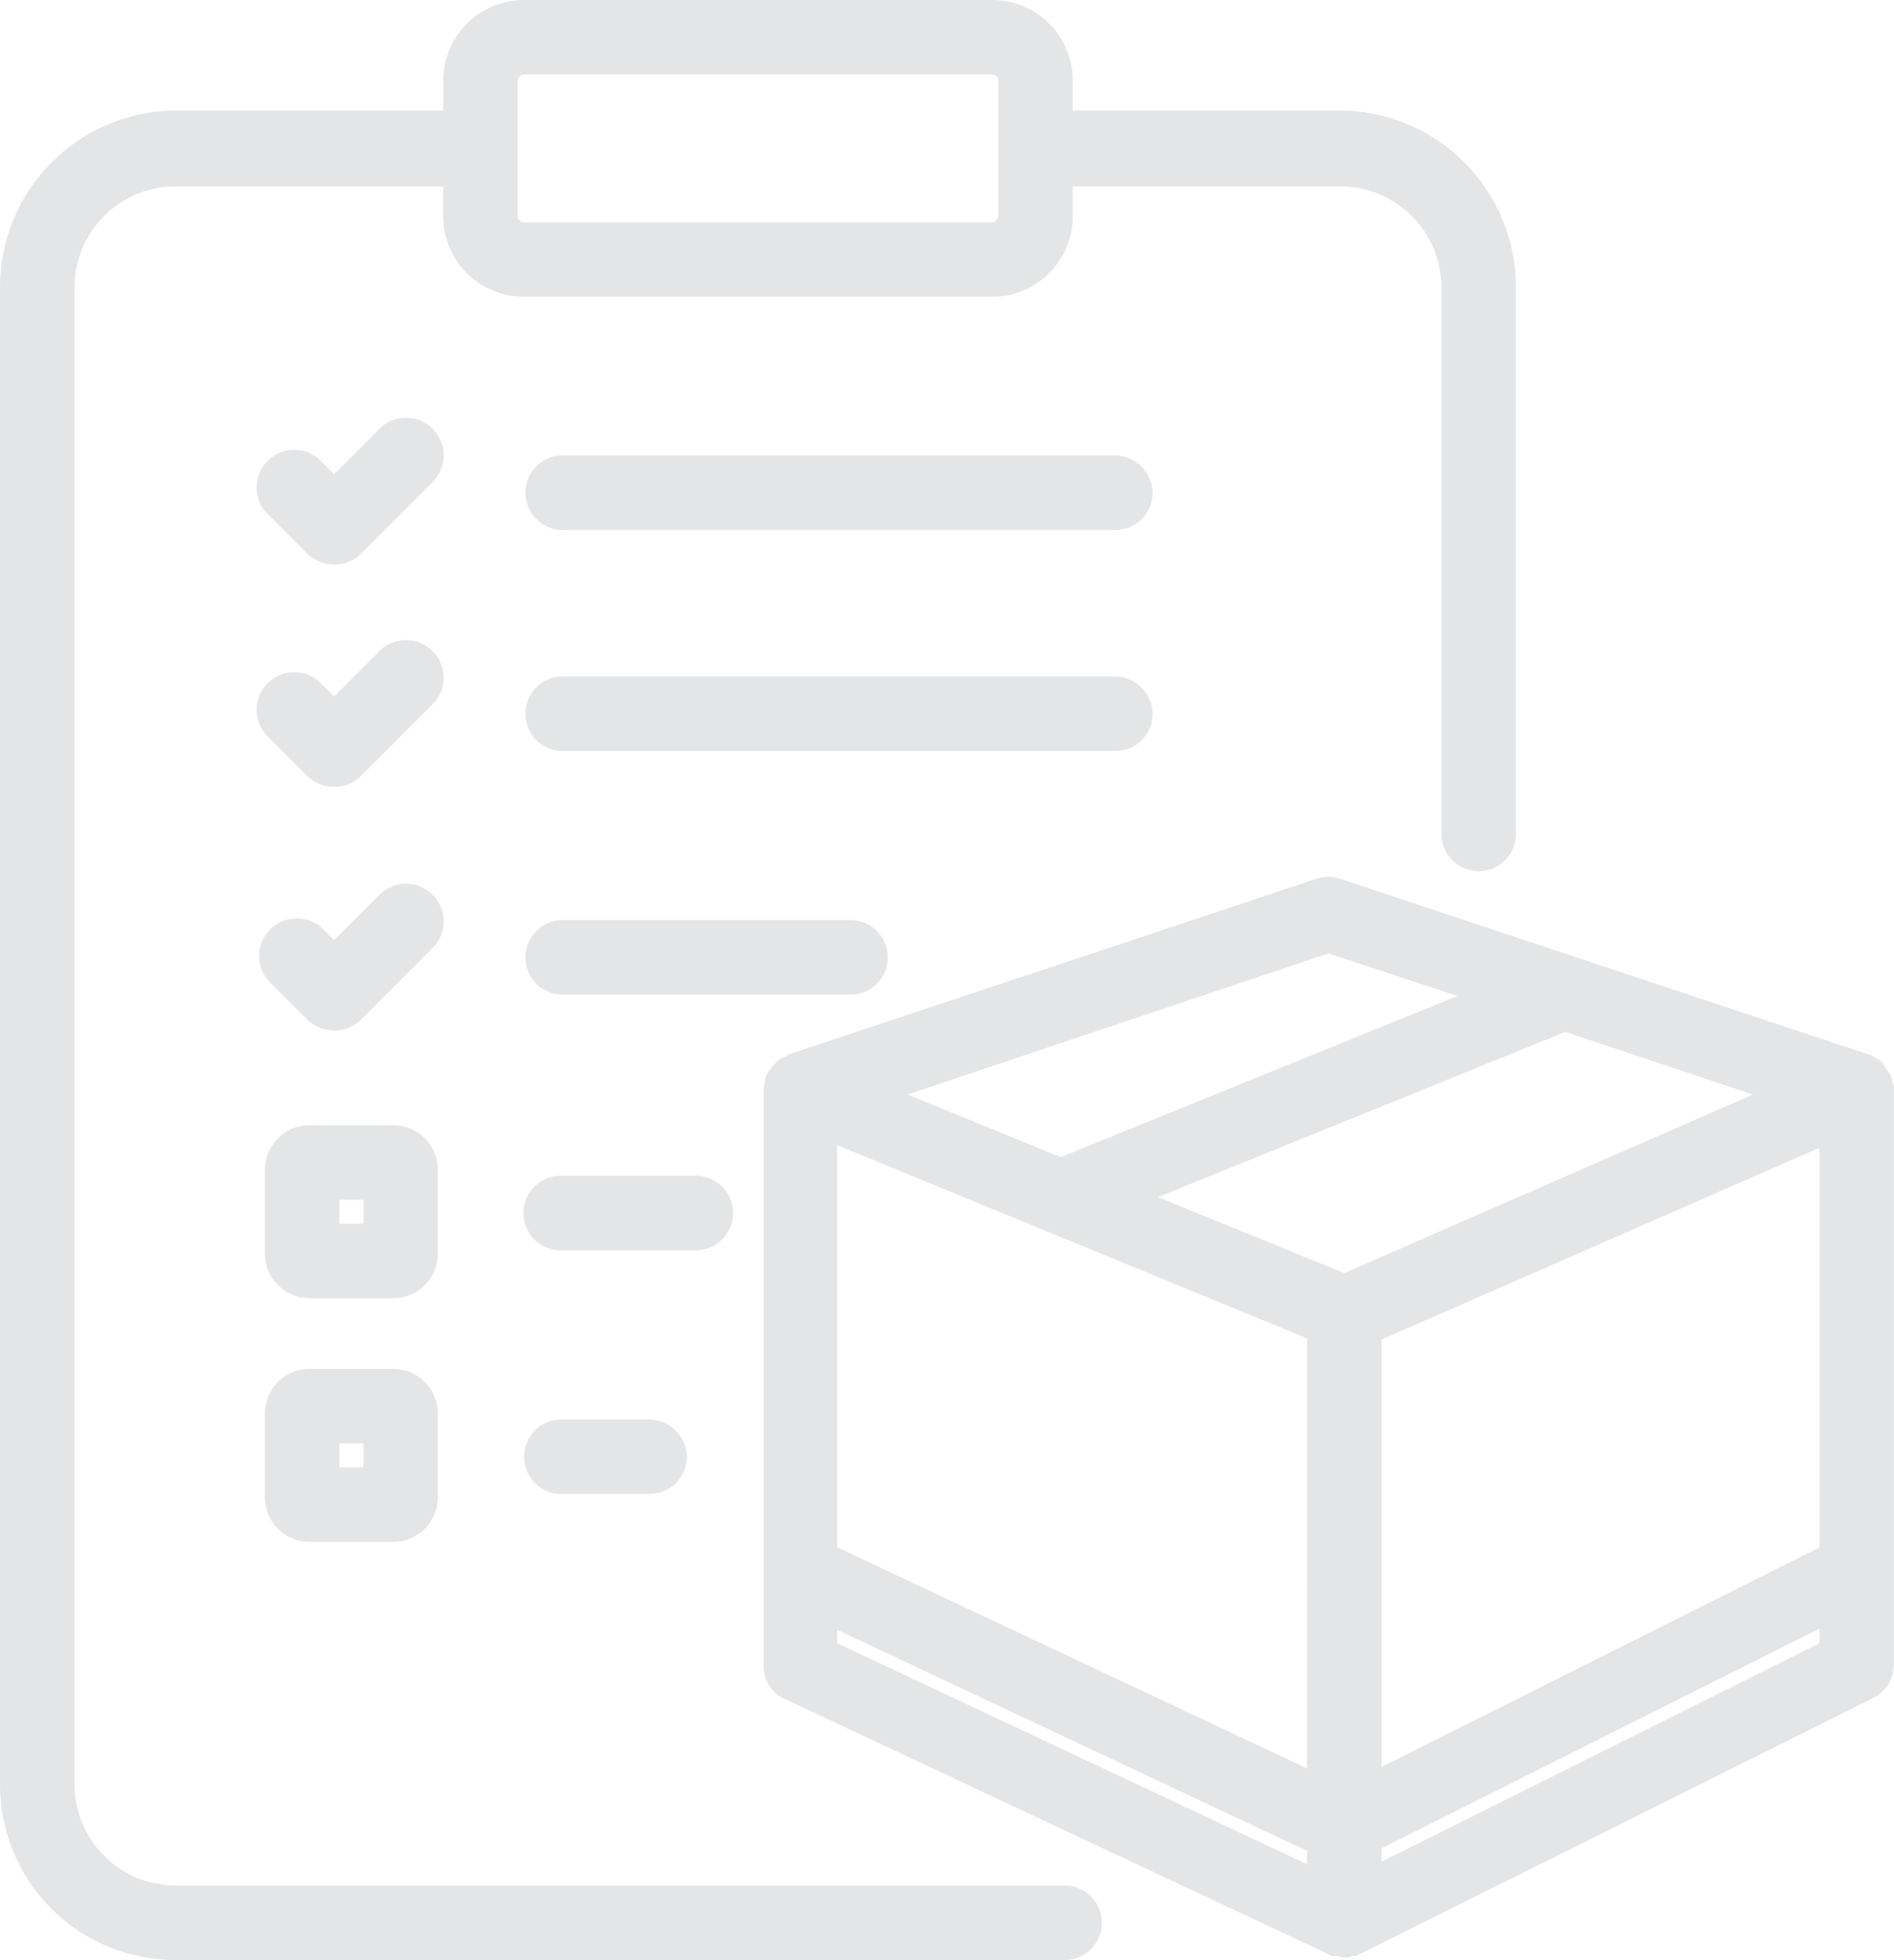 <svg xmlns="http://www.w3.org/2000/svg" viewBox="0 0 67.67 70">
  <defs>
    <style>
      .cls-1 {
        opacity: 0.2;
      }

      .cls-2 {
        fill: #787f83;
      }
    </style>
  </defs>
  <g id="Group_51" data-name="Group 51" class="cls-1">
    <g id="Group_41" data-name="Group 41" transform="translate(9.214 14.873)">
      <path id="Path_151" data-name="Path 151" class="cls-2" d="M22.1,36.565a1.414,1.414,0,0,1-.951-.38l-1.379-1.379a1.345,1.345,0,1,1,1.9-1.9l.428.428,1.664-1.664a1.345,1.345,0,0,1,1.9,1.9l-2.615,2.615A1.328,1.328,0,0,1,22.1,36.565Z" transform="translate(-19.375 -31.275)"/>
    </g>
    <g id="Group_42" data-name="Group 42" transform="translate(18.736 41.99)">
      <path id="Path_152" data-name="Path 152" class="cls-2" d="M45.487,90.963H40.732a1.332,1.332,0,1,1,0-2.663h4.755a1.332,1.332,0,1,1,0,2.663Z" transform="translate(-39.4 -88.3)"/>
    </g>
    <g id="Group_43" data-name="Group 43" transform="translate(18.689 50.693)">
      <path id="Path_153" data-name="Path 153" class="cls-2" d="M43.818,109.263H40.632a1.332,1.332,0,0,1,0-2.663h3.186a1.361,1.361,0,0,1,1.332,1.332A1.329,1.329,0,0,1,43.818,109.263Z" transform="translate(-39.3 -106.6)"/>
    </g>
    <path id="Path_154" data-name="Path 154" class="cls-2" d="M47.887,3.947H38.329V2.9a2.882,2.882,0,0,0-2.9-2.9H18.736a2.882,2.882,0,0,0-2.9,2.9V3.947H6.277A6.312,6.312,0,0,0,0,10.272V63.723A6.271,6.271,0,0,0,6.277,70H38a1.332,1.332,0,1,0,0-2.663H6.277a3.613,3.613,0,0,1-3.614-3.614V10.272A3.613,3.613,0,0,1,6.277,6.658h9.558V7.7a2.882,2.882,0,0,0,2.9,2.9H35.428a2.882,2.882,0,0,0,2.9-2.9V6.658h9.558A3.613,3.613,0,0,1,51.5,10.272V29.817a1.332,1.332,0,0,0,2.663,0V10.272A6.312,6.312,0,0,0,47.887,3.947ZM35.428,7.942H18.736A.225.225,0,0,1,18.5,7.7V2.9a.225.225,0,0,1,.238-.238H35.428a.225.225,0,0,1,.238.238V5.279h0V7.656A.266.266,0,0,1,35.428,7.942Z" transform="translate(0)"/>
    <path id="Path_155" data-name="Path 155" class="cls-2" d="M97.774,73.435a.429.429,0,0,0-.048-.238V73.15c-.048-.1-.048-.19-.1-.285l-.048-.048c-.048-.048-.1-.143-.143-.19,0-.048-.048-.048-.048-.1l-.143-.143-.048-.048h-.048c-.1-.048-.143-.1-.238-.143H96.87L77.991,65.921a1.32,1.32,0,0,0-.856,0L58.256,72.2h0a.047.047,0,0,0-.048.048c-.1.048-.143.048-.19.1h-.048l-.048.048-.143.143-.048.048c-.048.048-.1.143-.143.19l-.048.048a.676.676,0,0,0-.1.285v.048c0,.1-.048.143-.048.238V94.026a1.254,1.254,0,0,0,.761,1.189l19.45,9.13h0a.286.286,0,0,0,.19.048h.048c.1,0,.19.048.285.048a.6.6,0,0,0,.285-.048h.1a.361.361,0,0,0,.19-.1h.048l18.308-9.13a1.343,1.343,0,0,0,.713-1.189V73.435ZM77.563,68.584l4.613,1.522L68,75.86l-5.469-2.235ZM76.8,101.112,60.015,93.218v-.476L76.8,100.636Zm0-3.424L60.015,89.794V75.432l16.787,6.9ZM78.134,80l-6.658-2.711,14.552-5.9,6.705,2.235Zm16.977,13.22-15.645,7.8v-.476l15.645-7.846Zm0-3.424L79.465,97.64V82.375l15.645-6.848Z" transform="translate(-30.104 -34.535)"/>
    <g id="Group_44" data-name="Group 44" transform="translate(9.214 22.814)">
      <path id="Path_156" data-name="Path 156" class="cls-2" d="M22.1,53.265a1.414,1.414,0,0,1-.951-.38l-1.379-1.379a1.345,1.345,0,1,1,1.9-1.9l.428.428,1.664-1.664a1.345,1.345,0,0,1,1.9,1.9l-2.615,2.615A1.328,1.328,0,0,1,22.1,53.265Z" transform="translate(-19.375 -47.975)"/>
    </g>
    <g id="Group_45" data-name="Group 45" transform="translate(9.214 31.517)">
      <path id="Path_157" data-name="Path 157" class="cls-2" d="M22.1,71.565a1.414,1.414,0,0,1-.951-.38l-1.379-1.379a1.345,1.345,0,0,1,1.9-1.9l.428.428,1.664-1.664a1.345,1.345,0,0,1,1.9,1.9l-2.615,2.615A1.328,1.328,0,0,1,22.1,71.565Z" transform="translate(-19.375 -66.275)"/>
    </g>
    <g id="Group_46" data-name="Group 46" transform="translate(9.463 40.183)">
      <path id="Path_158" data-name="Path 158" class="cls-2" d="M24.465,90.682H21.517A1.6,1.6,0,0,1,19.9,89.065V86.117A1.6,1.6,0,0,1,21.517,84.5h2.948a1.6,1.6,0,0,1,1.617,1.617v2.948A1.6,1.6,0,0,1,24.465,90.682Zm-1.9-2.663h.856v-.856h-.856Zm1.9-.856Z" transform="translate(-19.9 -84.5)"/>
    </g>
    <g id="Group_47" data-name="Group 47" transform="translate(9.463 48.886)">
      <path id="Path_159" data-name="Path 159" class="cls-2" d="M24.465,108.982H21.517a1.6,1.6,0,0,1-1.617-1.617v-2.948a1.6,1.6,0,0,1,1.617-1.617h2.948a1.6,1.6,0,0,1,1.617,1.617v2.948A1.6,1.6,0,0,1,24.465,108.982Zm-1.9-2.663h.856v-.856h-.856Zm1.9-.856Z" transform="translate(-19.9 -102.8)"/>
    </g>
    <g id="Group_48" data-name="Group 48" transform="translate(18.736 32.86)">
      <path id="Path_160" data-name="Path 160" class="cls-2" d="M51,71.763H40.732a1.332,1.332,0,0,1,0-2.663H51.051A1.332,1.332,0,1,1,51,71.763Z" transform="translate(-39.4 -69.1)"/>
    </g>
    <g id="Group_49" data-name="Group 49" transform="translate(18.736 24.158)">
      <path id="Path_161" data-name="Path 161" class="cls-2" d="M60.514,53.463H40.732a1.332,1.332,0,0,1,0-2.663H60.514a1.361,1.361,0,0,1,1.332,1.332A1.329,1.329,0,0,1,60.514,53.463Z" transform="translate(-39.4 -50.8)"/>
    </g>
    <g id="Group_50" data-name="Group 50" transform="translate(18.736 16.264)">
      <path id="Path_162" data-name="Path 162" class="cls-2" d="M60.514,36.863H40.732a1.332,1.332,0,0,1,0-2.663H60.514a1.361,1.361,0,0,1,1.332,1.332A1.329,1.329,0,0,1,60.514,36.863Z" transform="translate(-39.4 -34.2)"/>
    </g>
  </g>
</svg>

